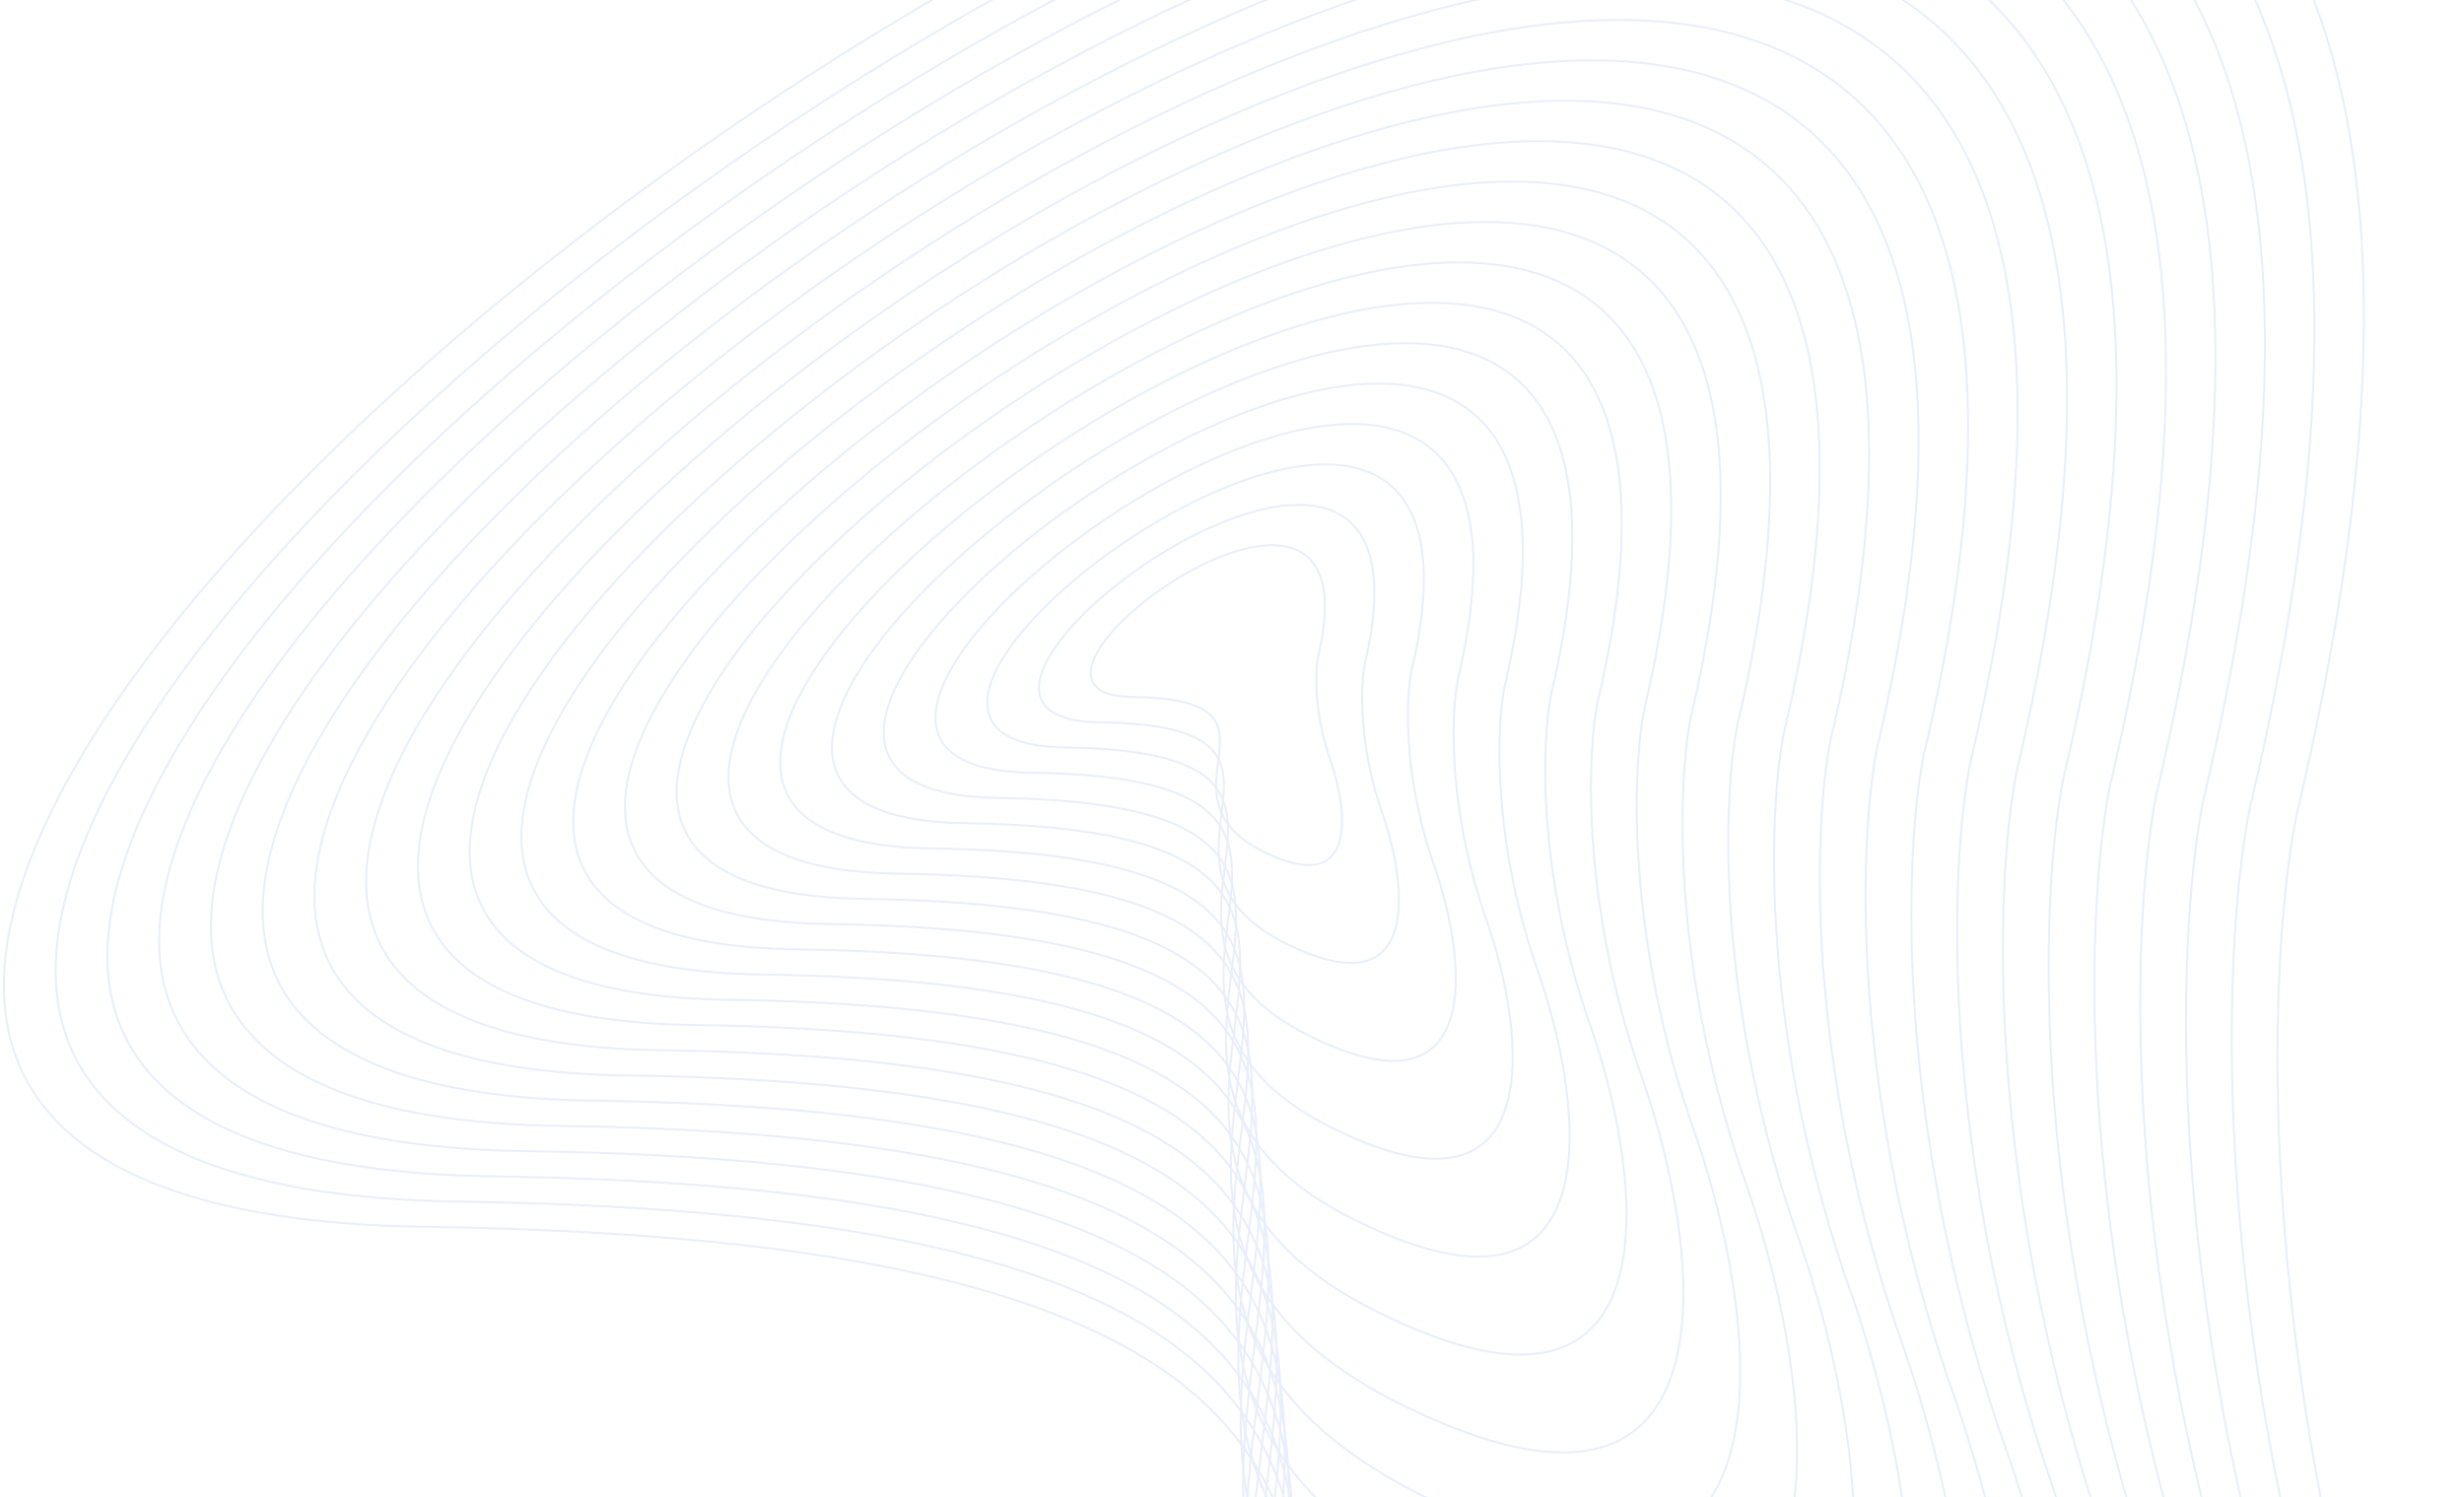 <?xml version="1.0" encoding="UTF-8"?> <svg xmlns="http://www.w3.org/2000/svg" width="785" height="477" viewBox="0 0 785 477" fill="none"><g opacity="0.1"><path d="M402.694 271.431C432.591 286.147 429.412 258.563 424.085 242.932C418.518 227.387 419.017 213.914 419.962 209.121C440.452 122.846 305.786 221.298 360.812 222.076C415.838 222.853 365.322 253.036 402.694 271.431Z" stroke="#194ED6" stroke-width="0.625"></path><path d="M557.493 888.466C858.793 1036.83 826.759 758.737 773.079 601.147C716.974 444.427 721.996 308.603 731.52 260.281C938.015 -609.513 -419.134 383.045 135.414 390.881C689.962 398.717 180.868 703.015 557.493 888.466Z" stroke="#194ED6" stroke-width="0.625"></path><path d="M410.065 300.814C452.886 321.894 448.333 282.381 440.704 259.99C432.73 237.722 433.444 218.423 434.798 211.557C464.145 87.972 271.266 229 350.079 230.114C428.891 231.227 356.539 274.464 410.065 300.814Z" stroke="#194ED6" stroke-width="0.625"></path><path d="M417.436 330.196C473.181 357.641 467.254 306.199 457.323 277.048C446.942 248.057 447.872 222.932 449.634 213.994C487.838 53.098 236.746 236.703 339.345 238.152C441.945 239.602 347.755 295.891 417.436 330.196Z" stroke="#194ED6" stroke-width="0.625"></path><path d="M424.808 359.579C493.476 393.387 486.175 330.017 473.941 294.105C461.155 258.393 462.299 227.441 464.47 216.43C511.532 18.223 202.226 244.405 328.612 246.191C454.998 247.976 338.971 317.319 424.808 359.579Z" stroke="#194ED6" stroke-width="0.625"></path><path d="M432.18 388.962C513.772 429.134 505.097 353.835 490.561 311.163C475.367 268.728 476.727 231.95 479.307 218.866C535.226 -16.651 167.706 252.107 317.879 254.229C468.052 256.351 330.189 338.746 432.18 388.962Z" stroke="#194ED6" stroke-width="0.625"></path><path d="M439.551 418.344C534.068 464.881 524.019 377.652 507.179 328.221C489.58 279.063 491.155 236.459 494.143 221.302C558.919 -51.525 133.186 259.809 307.146 262.267C481.106 264.725 321.405 360.174 439.551 418.344Z" stroke="#194ED6" stroke-width="0.625"></path><path d="M446.922 447.727C554.362 500.627 542.939 401.47 523.797 345.279C503.791 289.398 505.582 240.968 508.978 223.738C582.612 -86.399 98.665 267.512 296.412 270.306C494.159 273.1 312.621 381.601 446.922 447.727Z" stroke="#194ED6" stroke-width="0.625"></path><path d="M454.294 477.11C574.658 536.374 561.861 425.288 540.417 362.337C518.004 299.734 520.01 245.477 523.815 226.175C606.306 -121.274 64.146 275.214 285.679 278.344C507.213 281.474 303.838 403.029 454.294 477.11Z" stroke="#194ED6" stroke-width="0.625"></path><path d="M461.665 506.492C594.954 572.121 580.782 449.106 557.035 379.395C532.216 310.069 534.438 249.986 538.651 228.611C629.999 -156.148 29.626 282.916 274.946 286.382C520.266 289.849 295.054 424.457 461.665 506.492Z" stroke="#194ED6" stroke-width="0.625"></path><path d="M469.037 535.875C615.249 607.867 599.704 472.924 573.654 396.453C546.428 320.404 548.865 254.495 553.487 231.047C653.693 -191.022 -4.894 290.618 264.213 294.421C533.32 298.223 286.271 445.884 469.037 535.875Z" stroke="#194ED6" stroke-width="0.625"></path><path d="M476.408 565.257C635.544 643.614 618.625 496.741 590.273 413.51C560.64 330.739 563.293 259.004 568.323 233.483C677.386 -225.896 -39.414 298.321 253.48 302.459C546.373 306.598 277.487 467.312 476.408 565.257Z" stroke="#194ED6" stroke-width="0.625"></path><path d="M483.779 594.64C655.839 679.361 637.546 520.559 606.891 430.568C574.852 341.075 577.72 263.513 583.159 235.919C701.08 -260.771 -73.934 306.023 242.746 310.498C559.426 314.972 268.703 488.739 483.779 594.64Z" stroke="#194ED6" stroke-width="0.625"></path><path d="M491.15 624.023C676.135 715.107 656.467 544.377 623.51 447.626C589.065 351.41 592.148 268.022 597.995 238.356C724.773 -295.645 -108.454 313.725 232.013 318.536C572.48 323.347 259.92 510.167 491.15 624.023Z" stroke="#194ED6" stroke-width="0.625"></path><path d="M498.522 653.405C696.43 750.854 675.388 568.195 640.129 464.684C603.277 361.745 606.575 272.531 612.831 240.792C748.467 -330.519 -142.974 321.427 221.28 326.574C585.534 331.721 251.137 531.594 498.522 653.405Z" stroke="#194ED6" stroke-width="0.625"></path><path d="M505.893 682.788C716.726 786.601 694.309 592.013 656.747 481.742C617.489 372.08 621.003 277.04 627.667 243.228C772.16 -365.393 -177.494 329.13 210.546 334.613C598.587 340.096 242.353 553.022 505.893 682.788Z" stroke="#194ED6" stroke-width="0.625"></path><path d="M513.265 712.171C737.021 822.348 713.231 615.83 673.367 498.8C631.702 382.416 635.431 281.549 642.504 245.664C795.854 -400.268 -212.014 336.832 199.814 342.651C611.641 348.47 233.57 574.449 513.265 712.171Z" stroke="#194ED6" stroke-width="0.625"></path><path d="M520.636 741.553C757.316 858.094 732.152 639.648 689.985 515.857C645.913 392.751 649.858 286.058 657.339 248.1C819.547 -435.142 -246.534 344.534 189.08 350.689C624.694 356.845 224.786 595.877 520.636 741.553Z" stroke="#194ED6" stroke-width="0.625"></path><path d="M528.008 770.936C777.612 893.841 751.074 663.466 706.604 532.915C660.126 403.086 664.286 290.567 672.176 250.537C843.241 -470.016 -281.054 352.236 178.347 358.728C637.748 365.219 216.003 617.304 528.008 770.936Z" stroke="#194ED6" stroke-width="0.625"></path><path d="M535.379 800.318C797.908 929.588 769.995 687.284 723.223 549.973C674.338 413.421 678.714 295.076 687.012 252.973C866.935 -504.89 -315.573 359.938 167.614 366.766C650.801 373.594 207.219 638.732 535.379 800.318Z" stroke="#194ED6" stroke-width="0.625"></path><path d="M542.751 829.701C818.203 965.334 788.916 711.102 739.841 567.031C688.55 423.756 693.141 299.585 701.848 255.409C890.628 -539.765 -350.094 367.641 156.88 374.804C663.855 381.968 198.435 660.159 542.751 829.701Z" stroke="#194ED6" stroke-width="0.625"></path><path d="M550.121 859.084C838.497 1001.08 807.837 734.919 756.459 584.089C702.762 434.092 707.568 304.094 716.684 257.845C914.321 -574.639 -384.615 375.343 146.147 382.843C676.908 390.343 189.651 681.587 550.121 859.084Z" stroke="#194ED6" stroke-width="0.625"></path></g></svg> 